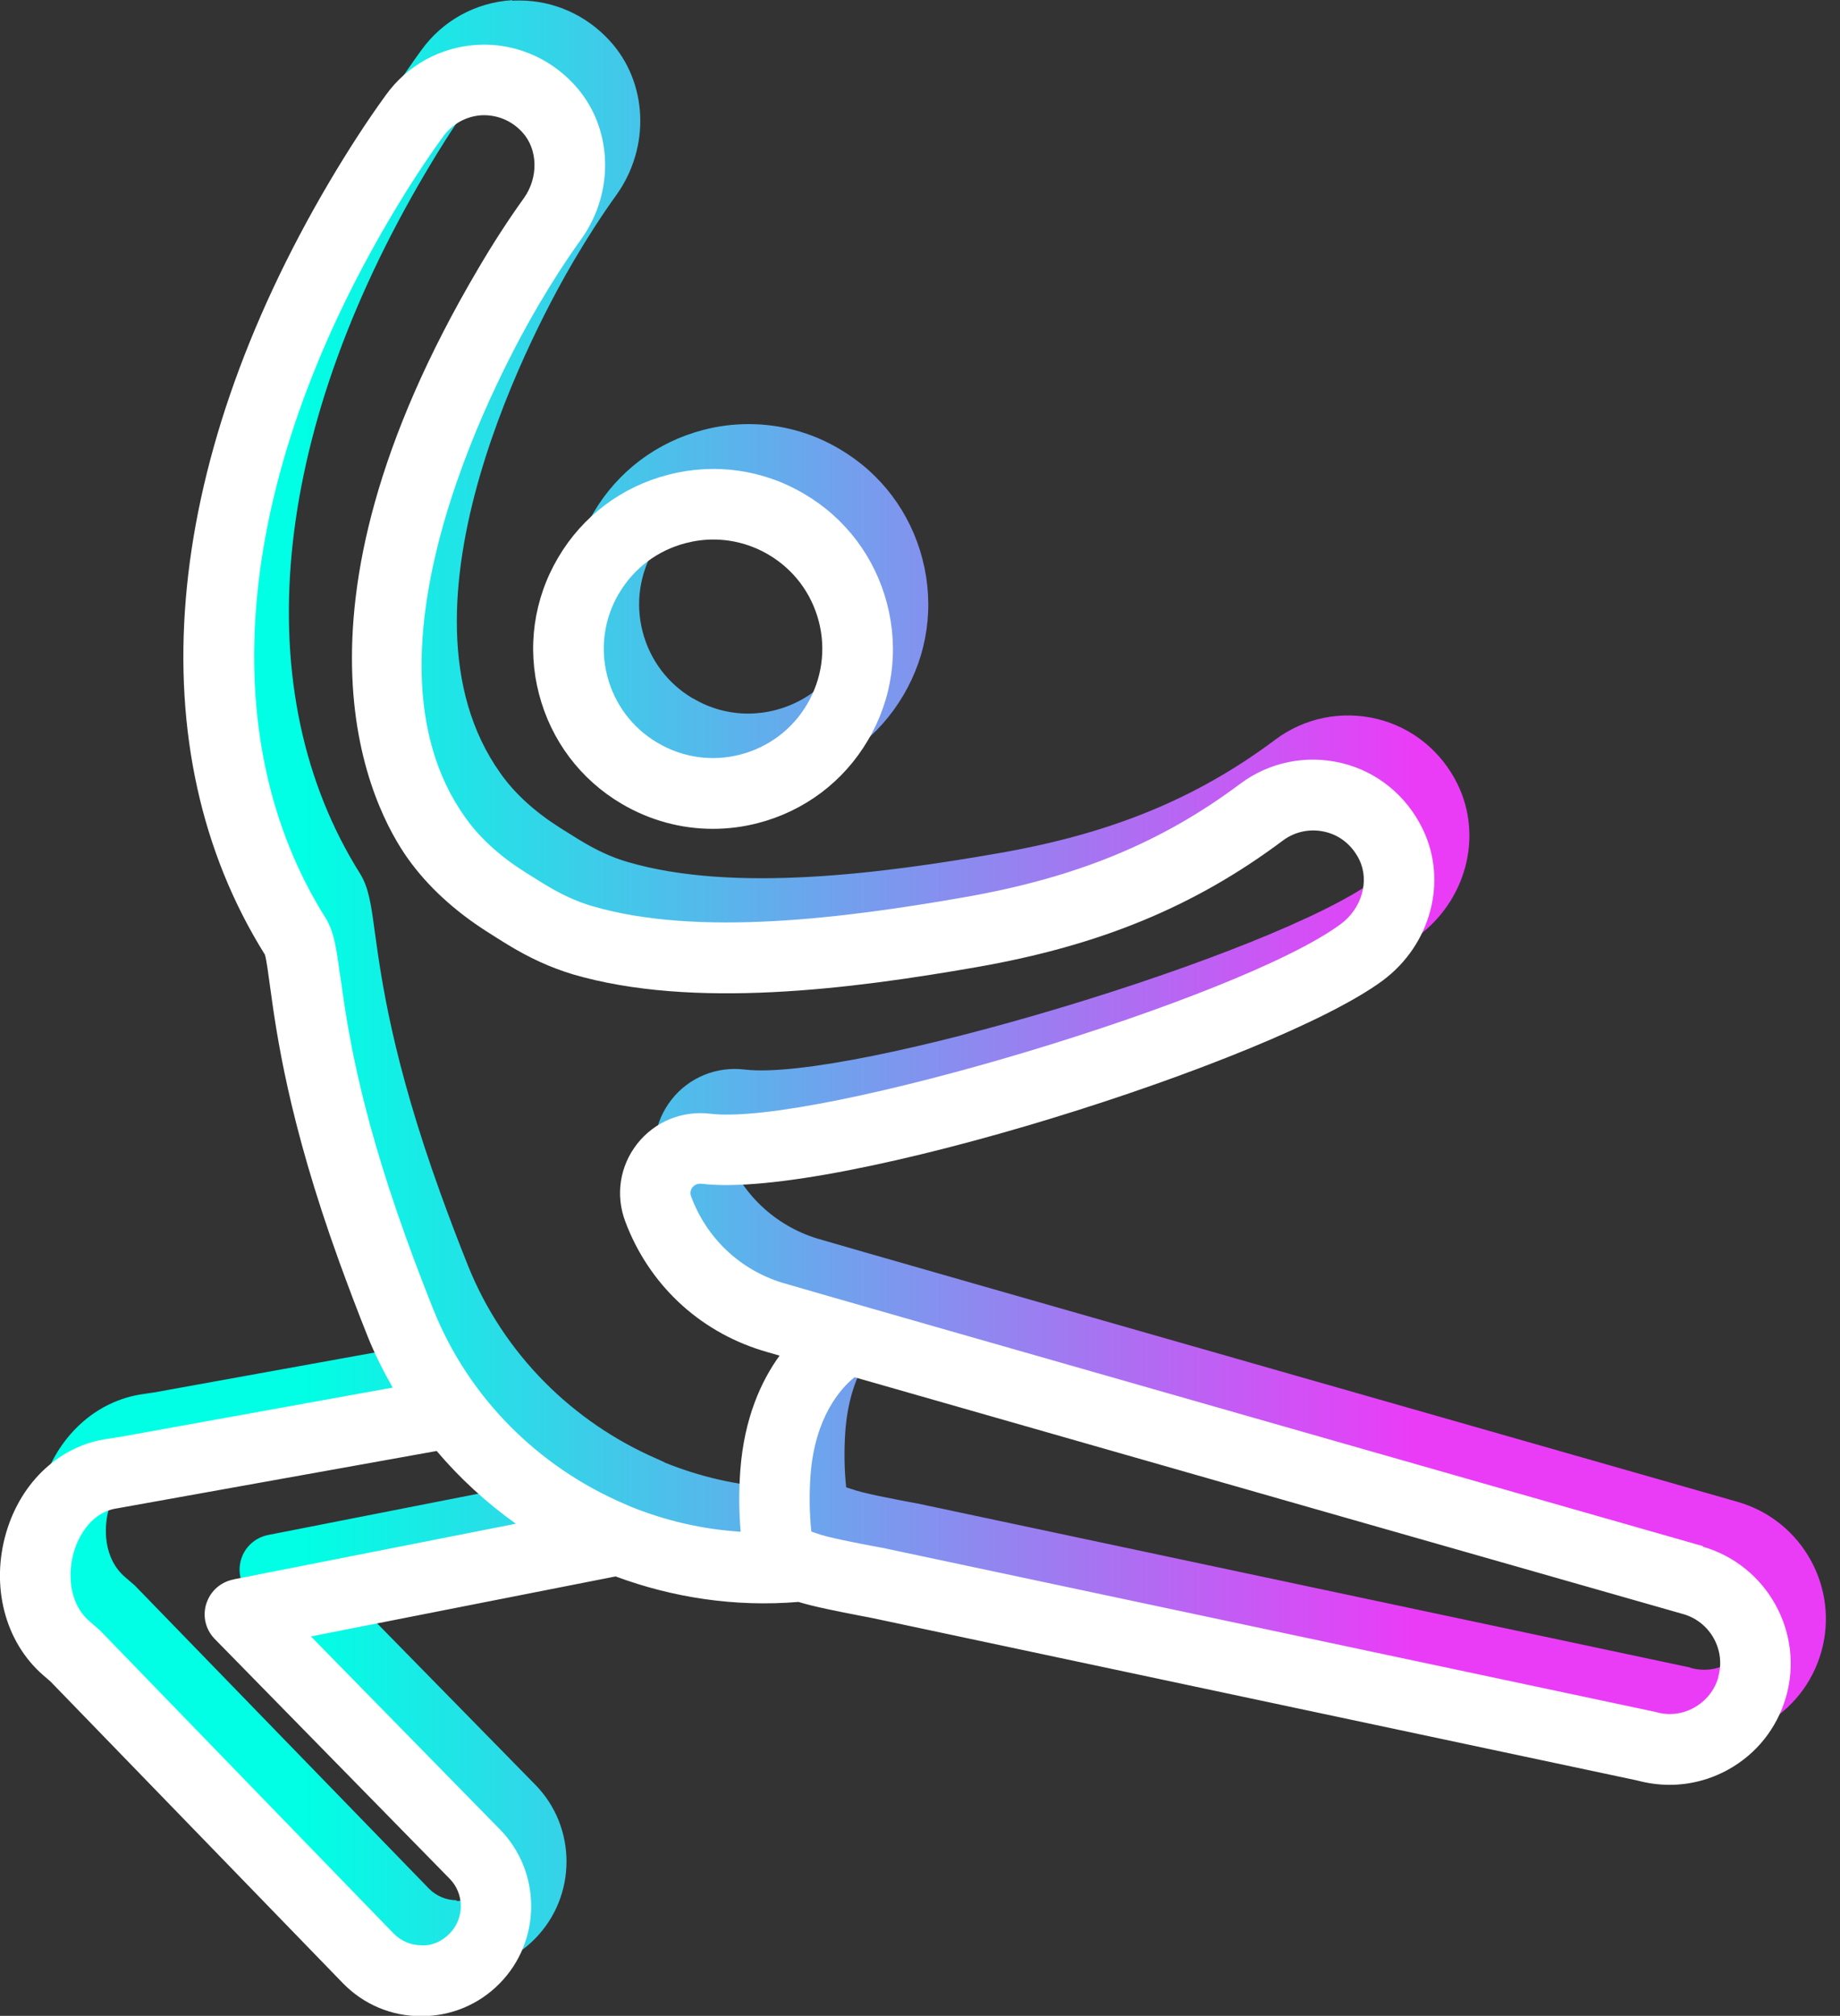 <?xml version="1.0" encoding="UTF-8"?>
<svg id="Ebene_2" data-name="Ebene 2" xmlns="http://www.w3.org/2000/svg" xmlns:xlink="http://www.w3.org/1999/xlink" viewBox="0 0 108.29 118.59">
  <rect x="0" y="0" width="108.29" height="118.59" fill="#333333" stroke="none"/>
  <defs>
    <style>
      .cls-1 {
        fill: none;
      }

      .cls-2 {
        clip-path: url(#clippath);
      }

      .cls-3 {
        fill: #fff;
      }

      .cls-4 {
        fill: url(#Unbenannter_Verlauf_2);
      }
    </style>
    <clipPath id="clippath">
      <path class="cls-1" d="M40.78,41.09c-1.48-.87-2.53-2.27-2.96-3.93-.43-1.66-.18-3.39,.69-4.87,.87-1.48,2.27-2.53,3.93-2.96,.54-.14,1.08-.21,1.62-.21,1.13,0,2.25,.3,3.25,.89,1.48,.87,2.53,2.27,2.96,3.93s.18,3.39-.69,4.87c-.87,1.48-2.27,2.53-3.93,2.96-.53,.14-1.08,.21-1.62,.21-1.13,0-2.25-.3-3.25-.9m.62-15.79c-2.74,.71-5.04,2.44-6.47,4.87-1.44,2.43-1.84,5.29-1.13,8.02,.71,2.74,2.44,5.04,4.87,6.47,1.65,.97,3.49,1.47,5.36,1.47,.89,0,1.78-.11,2.66-.34,2.74-.71,5.04-2.44,6.47-4.87,1.44-2.43,1.84-5.28,1.13-8.02-.71-2.74-2.44-5.04-4.87-6.47-1.65-.98-3.49-1.47-5.36-1.47-.89,0-1.78,.11-2.66,.34m-14.52,86.5c-.62,0-1.2-.25-1.63-.68L7.98,93.32s-.08-.08-.13-.12l-.51-.44c-1.24-1.08-1.27-2.88-.91-4.08,.16-.54,.82-2.32,2.57-2.56l18.78-3.37c1.37,1.62,2.94,3.05,4.66,4.28l-16.6,3.26c-.7,.12-1.3,.58-1.58,1.25-.32,.77-.15,1.66,.43,2.26l13.82,14.1c.88,.89,.88,2.34,0,3.24-.41,.42-.96,.69-1.53,.69-.04,0-.08,0-.12,0m72.62-13.73l-44.96-9.54c-.21-.05-.59-.13-1.06-.21-.9-.17-2.76-.52-3.4-.77l-.26-.08c-.11-1.04-.13-2.14-.05-3.3,.26-3.47,1.8-5.14,2.59-5.78,13.47,3.86,47.05,13.45,48.79,13.94,1.58,.46,2.5,2.12,2.04,3.7h0c-.22,.77-.73,1.4-1.43,1.79-.45,.25-.94,.38-1.44,.38-.28,0-.56-.04-.83-.12m-60.33-12.07l-.48-.22c-4.95-2.15-9.03-6.16-11.12-11.37-.56-1.4-1.11-2.84-1.62-4.26-2.83-7.84-3.47-12.54-3.86-15.35-.22-1.64-.36-2.62-.86-3.43-6.72-10.69-5.32-25.71,3.82-41.21,1.02-1.73,2.06-3.33,3.1-4.77,.53-.73,1.35-1.18,2.24-1.23,.91-.04,1.77,.3,2.41,1,.92,1,.96,2.66,.09,3.87-.9,1.25-1.81,2.65-2.7,4.17-12.14,20.57-6.22,31.76-4.11,34.7,1.16,1.62,2.73,3.06,4.65,4.29,.36,.23,.74,.47,1.13,.71,1.33,.82,2.61,1.4,3.91,1.78,7.07,2.07,16.39,.86,23.73-.42,7.29-1.27,12.86-3.57,18.05-7.45,.72-.54,1.63-.72,2.5-.51,.88,.21,1.59,.8,2,1.64,.61,1.25,.14,2.87-1.09,3.78-5.94,4.4-30.91,11.9-37.1,11.16-1.66-.2-3.28,.46-4.31,1.77-1.02,1.3-1.29,3.01-.7,4.58,1.37,3.66,4.29,6.42,8.02,7.58,.12,.04,.48,.14,1.05,.31-1.08,1.49-2.08,3.67-2.31,6.74-.09,1.25-.08,2.46,.02,3.62-2.25-.14-4.43-.65-6.48-1.48M30.15,.01c-2.15,.13-4.1,1.2-5.36,2.95-1.12,1.54-2.23,3.26-3.32,5.1-9.95,16.86-11.33,33.43-3.8,45.47,.09,.28,.21,1.11,.3,1.85,.38,2.78,1.08,7.94,4.07,16.2,.53,1.46,1.09,2.94,1.67,4.39,.42,1.05,.93,2.06,1.48,3.03l-16.09,2.91-.67,.1c-2.8,.39-5.09,2.5-5.98,5.5-.93,3.15-.09,6.44,2.16,8.4l.44,.38,17.21,17.75c1.22,1.25,2.85,1.94,4.6,1.94h.02c1.74,0,3.38-.68,4.6-1.92,2.48-2.51,2.48-6.58,.01-9.08l-11.12-11.34,17.93-3.53c3.37,1.25,7.03,1.81,10.76,1.5,.92,.28,2.24,.54,3.63,.81,.4,.08,.71,.13,.82,.16l44.9,9.53c.63,.18,1.28,.26,1.92,.26,1.19,0,2.37-.3,3.44-.89,1.67-.92,2.88-2.44,3.41-4.27,1.09-3.78-1.1-7.75-4.89-8.85-.53-.15-52.62-15.02-54.2-15.5-2.49-.77-4.44-2.62-5.36-5.06-.09-.25-.01-.44,.08-.55,.07-.1,.24-.24,.54-.21,7.86,.96,33.7-7.23,40.08-11.95,2.86-2.11,3.85-5.88,2.36-8.94-.95-1.95-2.68-3.36-4.76-3.86-2.08-.5-4.26-.06-5.97,1.22-4.64,3.47-9.66,5.53-16.27,6.68-6.89,1.2-15.6,2.35-21.85,.52-.94-.27-1.88-.71-2.89-1.33-.37-.23-.74-.46-1.09-.68-1.48-.94-2.66-2.01-3.5-3.2-7.03-9.83,2.36-26.85,4.31-30.16,.83-1.41,1.67-2.71,2.5-3.86,2.03-2.83,1.86-6.67-.42-9.12-1.39-1.5-3.29-2.33-5.28-2.33-.14,0-.29,0-.43,.01"/>
    </clipPath>
    <linearGradient id="Unbenannter_Verlauf_2" data-name="Unbenannter Verlauf 2" x1="-665.89" y1="531.81" x2="-664.89" y2="531.81" gradientTransform="translate(70185.72 56109.37) scale(105.4 -105.4)" gradientUnits="userSpaceOnUse">
      <stop offset="0" stop-color="#00ffe4"/>
      <stop offset=".16" stop-color="#00ffe4"/>
      <stop offset=".78" stop-color="#ea3cf7"/>
      <stop offset="1" stop-color="#ea3cf7"/>
    </linearGradient>
  </defs>
  <g id="Ebene_1-2" data-name="Ebene 1">
    <g class="cls-2">
      <rect class="cls-4" x="1.52" width="106.77" height="115.97"/>
    </g>
    <path class="cls-3" d="M32.85,32.8c-1.44,2.44-1.84,5.29-1.13,8.02,.71,2.74,2.44,5.04,4.87,6.47,1.65,.97,3.49,1.47,5.36,1.47,.89,0,1.78-.11,2.66-.34,2.74-.71,5.04-2.44,6.47-4.87,1.44-2.43,1.84-5.28,1.13-8.02-.71-2.74-2.44-5.04-4.87-6.47-2.43-1.44-5.29-1.84-8.02-1.13-2.74,.71-5.04,2.44-6.47,4.87m3.58,2.11c.87-1.48,2.27-2.53,3.93-2.96,.54-.14,1.08-.21,1.62-.21,1.13,0,2.25,.3,3.25,.89,1.48,.87,2.53,2.27,2.96,3.93,.43,1.66,.18,3.39-.69,4.87-.87,1.48-2.27,2.53-3.93,2.96-1.66,.43-3.39,.18-4.87-.69s-2.53-2.27-2.96-3.93c-.43-1.66-.18-3.39,.69-4.87"/>
    <path class="cls-3" d="M100.23,90.96c-.53-.15-52.62-15.02-54.2-15.5-2.49-.77-4.44-2.62-5.35-5.06-.1-.25-.01-.44,.07-.55,.08-.09,.24-.24,.54-.21,7.86,.96,33.7-7.23,40.08-11.95,2.85-2.11,3.85-5.88,2.35-8.94-.95-1.95-2.68-3.36-4.76-3.86-2.08-.5-4.26-.06-5.97,1.22-4.64,3.47-9.66,5.53-16.27,6.68-6.89,1.2-15.6,2.35-21.85,.52-.94-.27-1.88-.71-2.89-1.33-.37-.23-.74-.46-1.09-.68-1.48-.94-2.66-2.01-3.5-3.2-7.04-9.83,2.36-26.85,4.31-30.16,.83-1.41,1.67-2.71,2.5-3.86,2.03-2.83,1.86-6.67-.42-9.12-1.48-1.6-3.57-2.45-5.71-2.32-2.15,.13-4.1,1.2-5.36,2.95-1.12,1.54-2.23,3.26-3.32,5.1-9.95,16.86-11.33,33.43-3.8,45.47,.09,.28,.2,1.11,.3,1.85,.38,2.78,1.08,7.94,4.07,16.2,.53,1.46,1.09,2.94,1.67,4.39,.42,1.05,.93,2.06,1.48,3.03l-16.09,2.91-.67,.1c-2.8,.39-5.09,2.5-5.98,5.5-.93,3.15-.09,6.44,2.16,8.4l.44,.38,17.21,17.75c1.22,1.25,2.85,1.94,4.6,1.94h.02c1.74,0,3.38-.68,4.6-1.92,2.48-2.51,2.48-6.58,.01-9.08l-11.11-11.34,17.93-3.53c3.37,1.25,7.03,1.81,10.76,1.5,.92,.28,2.24,.54,3.63,.81,.4,.08,.71,.13,.82,.16l44.9,9.53c.63,.17,1.28,.26,1.92,.26,1.19,0,2.37-.3,3.44-.89,1.67-.92,2.88-2.44,3.41-4.27,1.09-3.78-1.1-7.75-4.89-8.85M20.02,57.43c-.22-1.64-.36-2.63-.86-3.43-6.72-10.69-5.33-25.71,3.82-41.21,1.02-1.73,2.06-3.33,3.11-4.77,.53-.73,1.35-1.18,2.24-1.24,.91-.04,1.77,.3,2.41,1,.92,1,.96,2.66,.09,3.88-.9,1.25-1.81,2.65-2.7,4.17-12.14,20.57-6.21,31.76-4.11,34.7,1.16,1.62,2.73,3.06,4.66,4.29,.36,.23,.74,.47,1.13,.71,1.33,.82,2.61,1.4,3.91,1.79,7.07,2.07,16.39,.86,23.73-.42,7.29-1.27,12.86-3.57,18.05-7.45,.72-.54,1.63-.72,2.5-.51,.88,.21,1.59,.8,2,1.64,.61,1.25,.14,2.87-1.09,3.78-5.94,4.4-30.91,11.9-37.1,11.16-1.66-.2-3.28,.46-4.31,1.77-1.02,1.3-1.29,3.01-.7,4.57,1.37,3.66,4.29,6.42,8.02,7.58,.11,.04,.48,.14,1.06,.31-1.08,1.49-2.08,3.67-2.31,6.74-.09,1.25-.08,2.46,.02,3.62-2.25-.14-4.43-.65-6.48-1.48l-.48-.21c-4.94-2.15-9.03-6.16-11.12-11.37-.56-1.4-1.11-2.84-1.62-4.26-2.83-7.84-3.47-12.54-3.86-15.35m-6.24,35.47c-.7,.12-1.3,.58-1.58,1.25-.33,.77-.16,1.66,.43,2.26l13.82,14.1c.88,.89,.88,2.34,0,3.23-.44,.45-1.04,.73-1.65,.69-.62,0-1.2-.25-1.63-.68L5.9,95.93s-.08-.08-.13-.12l-.51-.44c-1.24-1.08-1.27-2.88-.91-4.08,.16-.54,.82-2.32,2.57-2.56l18.78-3.37c1.37,1.62,2.95,3.06,4.66,4.28l-16.6,3.27Zm87.34,5.76h0c-.22,.77-.73,1.4-1.43,1.79-.7,.39-1.51,.48-2.27,.25l-44.96-9.54c-.22-.05-.59-.13-1.06-.21-.9-.17-2.76-.52-3.4-.77l-.26-.09c-.11-1.04-.13-2.14-.05-3.3,.26-3.47,1.8-5.14,2.59-5.78,13.47,3.86,47.05,13.45,48.79,13.94,1.58,.46,2.5,2.12,2.04,3.7"/>
  </g>
</svg>